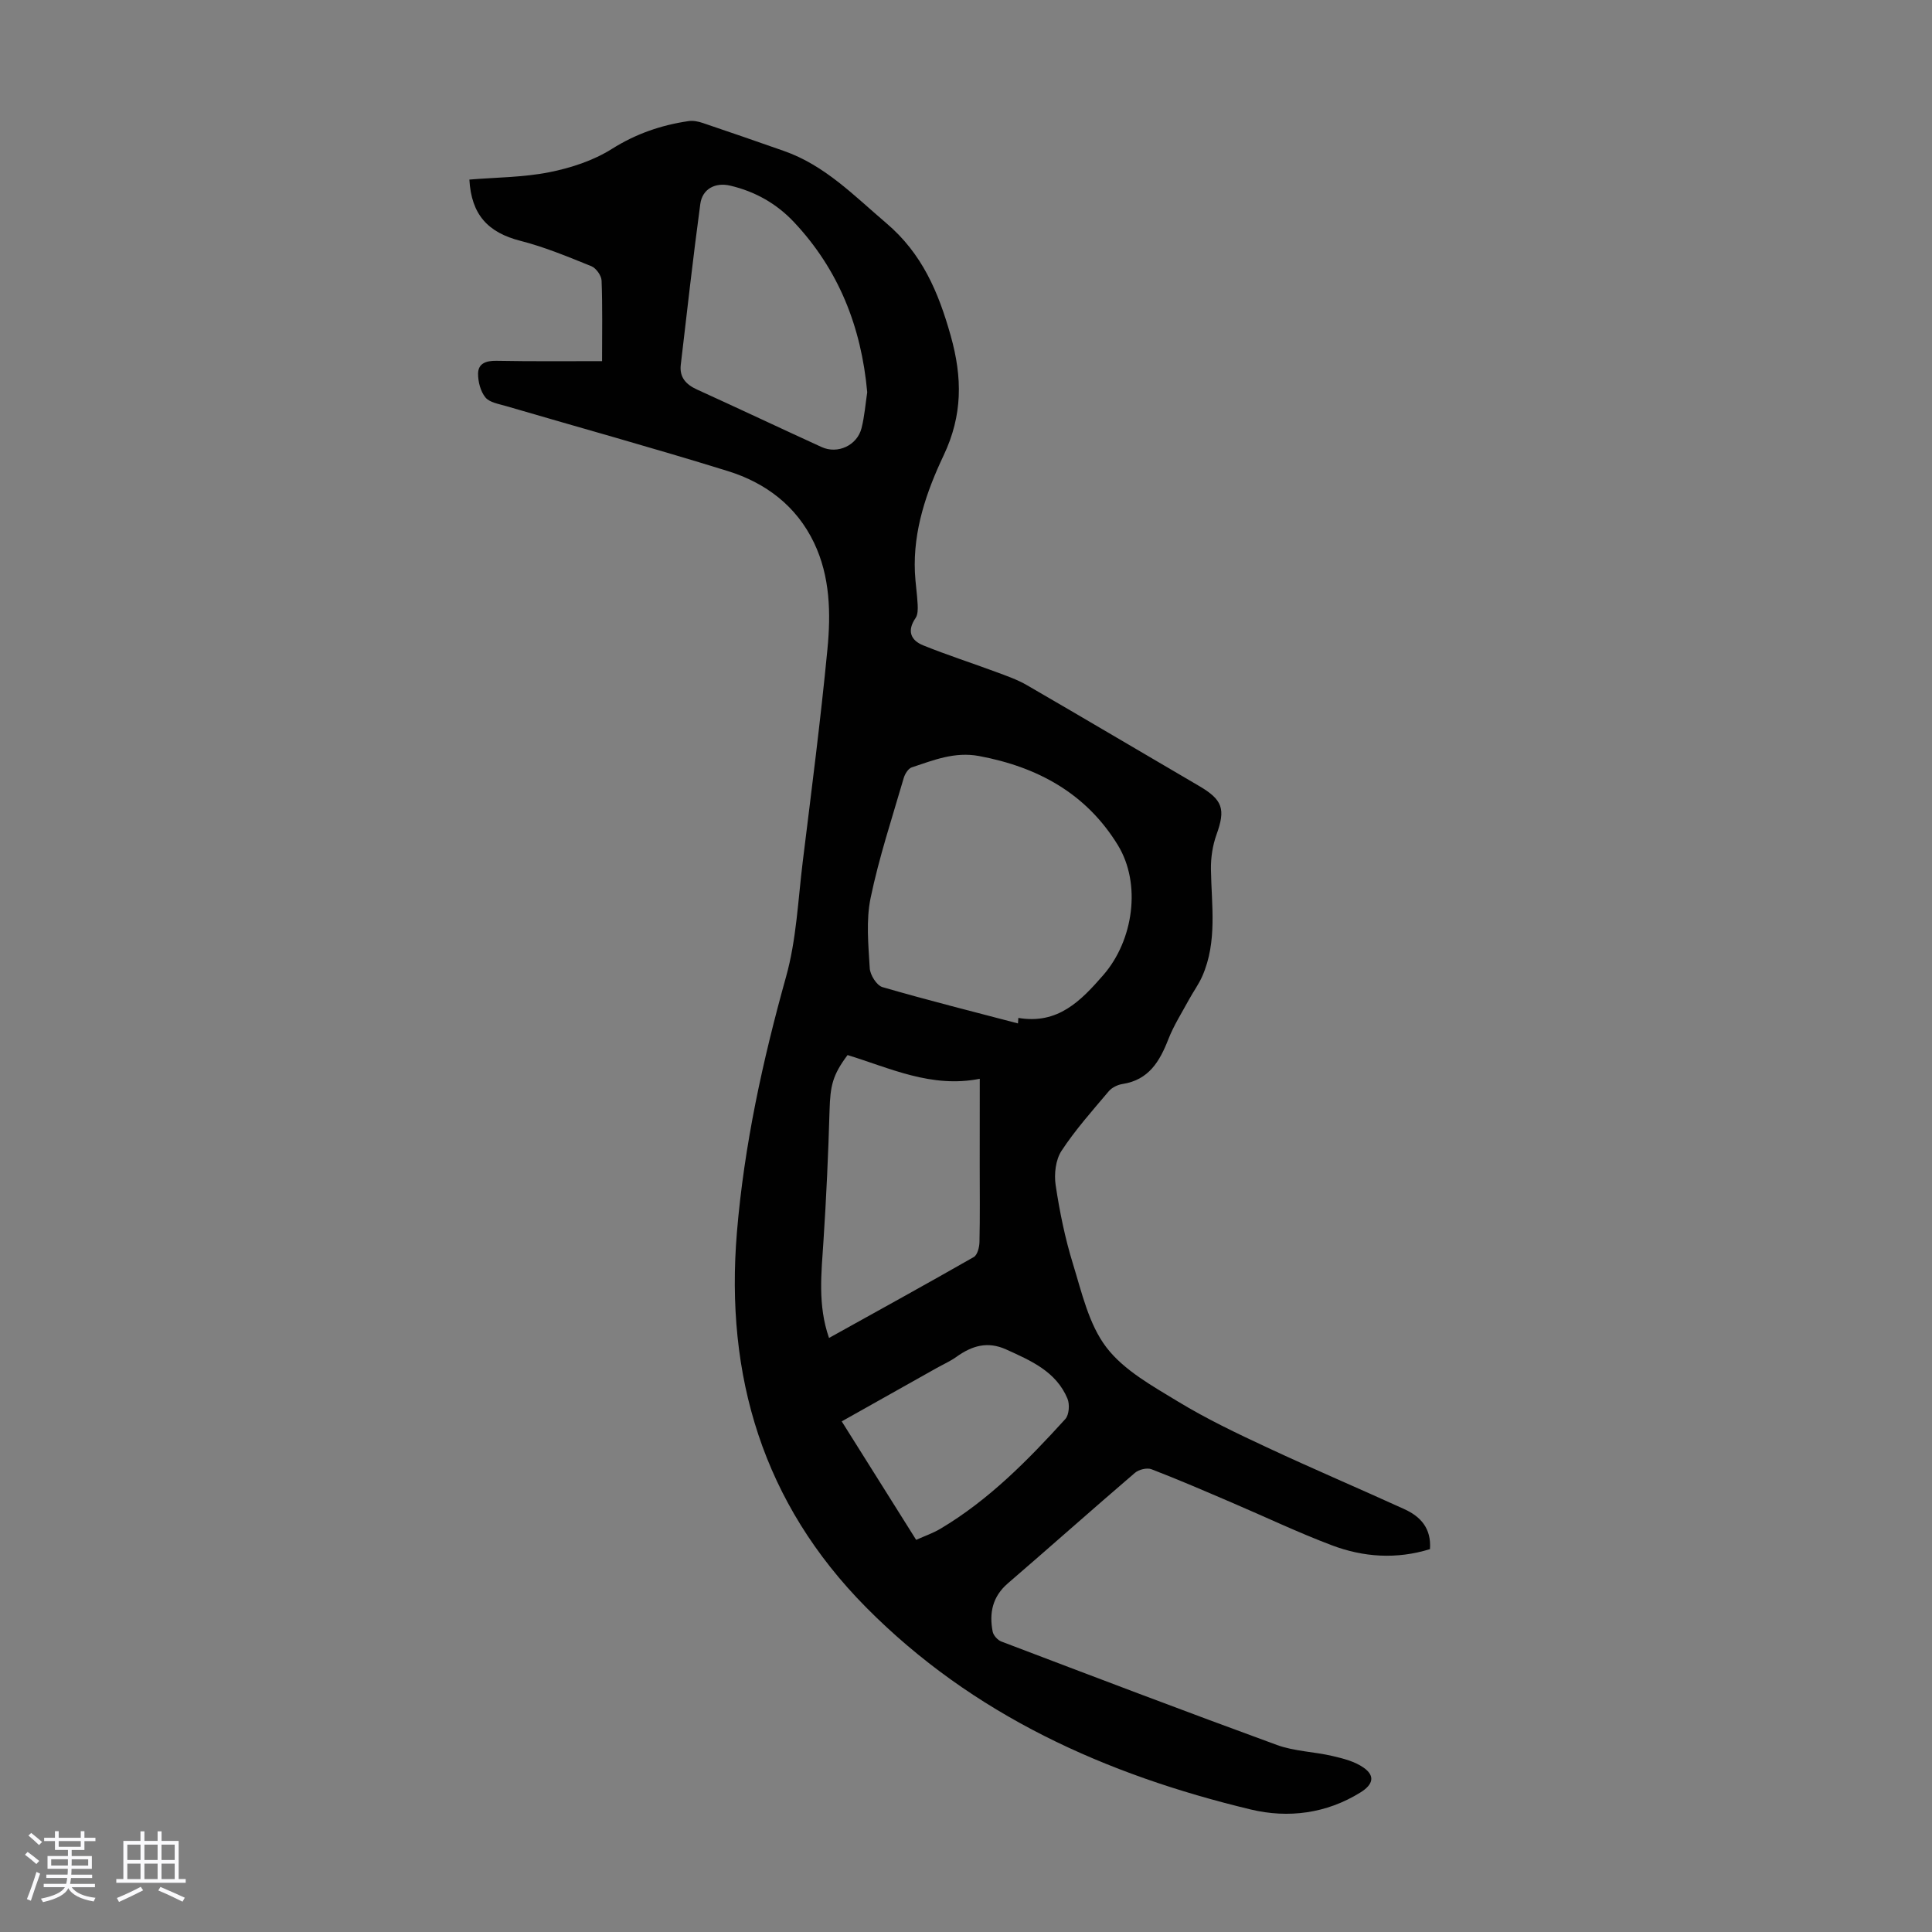 <svg enable-background="new 0 0 400 400" viewBox="0 0 400 400" xmlns="http://www.w3.org/2000/svg"><rect x="0" y="0" width="400" height="400" fill="#808080" stroke="none"/><path d="m5.17 384 .55-.58c.85.61 1.65 1.24 2.4 1.87l-.59.64c-.83-.73-1.62-1.38-2.36-1.93m1.22 9.53-.82-.34c.71-1.76 1.37-3.64 1.98-5.63.24.13.5.25.76.36-.6 1.67-1.24 3.54-1.92 5.61m-.5-13.5.57-.54c.56.44 1.31 1.06 2.26 1.87l-.64.64c-.68-.66-1.41-1.32-2.19-1.97m3.25.46h2.24v-1.36h.77v1.36h4.57v-1.36h.76v1.36h2.28v.69h-2.28v1.84h-2.64v1.26h4.18v2.64h-4.21c0 .45-.02.86-.05 1.21h4.32v.69h-4.38c-.04.34-.1.75-.19 1.22h5.15v.69h-4.82c.87 1.19 2.51 1.92 4.93 2.19-.17.31-.3.57-.37.76-2.77-.49-4.52-1.41-5.26-2.76-.56 1.26-2.3 2.23-5.24 2.9-.12-.24-.26-.48-.43-.72 2.73-.55 4.38-1.34 4.96-2.38h-4.38v-.69h4.65c.1-.38.17-.79.21-1.22h-4.32v-.69h4.4c.03-.34.05-.75.05-1.21h-4.2v-2.64h4.23v-1.26h-2.69v-1.84h-2.24zm1.46 4.46v1.29h3.45c.01-.4.02-.57.01-.53v-.32-.45h-3.46zm1.55-2.59h4.57v-1.19h-4.57zm6.11 2.59h-3.42v.77c-.01.19-.01.37-.02.53h3.44z" fill="#fafafc"/><path d="m32.63 379.16h.82v1.98h3.54v7.89h1.46v.78h-14.37v-.78h1.46v-7.89h3.54v-1.98h.82v1.98h2.73zm-3.49 11.48.5.73c-1.61.82-3.28 1.63-5 2.41-.13-.27-.28-.55-.44-.82 1.75-.72 3.4-1.49 4.94-2.32m-2.78-5.55h2.73v-3.18h-2.73zm0 3.95h2.73v-3.2h-2.73zm3.54-3.95h2.73v-3.18h-2.73zm0 3.95h2.73v-3.2h-2.73zm7.89 4.68c-1.84-.92-3.51-1.7-5.02-2.32l.45-.73c1.89.8 3.57 1.55 5.04 2.23zm-1.62-11.81h-2.73v3.18h2.73zm-2.73 7.13h2.73v-3.2h-2.73z" fill="#fafafc"/><path d="m124.65 74.77c0-5.96.11-11.32-.1-16.68-.04-1.04-1.13-2.57-2.1-2.97-4.83-1.95-9.68-3.98-14.71-5.26-6.68-1.71-10.16-5.39-10.56-12.68 5.51-.46 11.14-.45 16.54-1.52 4.48-.89 9.12-2.41 12.95-4.82 4.99-3.14 10.21-4.94 15.9-5.77.94-.14 2.01.08 2.93.39 5.61 1.89 11.2 3.83 16.79 5.79 8.5 2.97 14.57 9.3 21.22 14.96 7.39 6.28 10.77 14.22 13.32 23.29 2.45 8.71 2.47 16.48-1.45 24.76-3.57 7.54-6.34 15.57-5.96 24.21.1 2.23.46 4.45.57 6.68.05.94.05 2.11-.44 2.82-1.81 2.64-1 4.6 1.6 5.65 4.95 2 10.05 3.64 15.06 5.5 2.18.81 4.42 1.58 6.41 2.74 11.9 6.89 23.73 13.91 35.61 20.85 4.94 2.89 5.54 4.8 3.63 10.1-.8 2.23-1.18 4.74-1.15 7.12.11 7.46 1.36 14.99-1.78 22.16-.74 1.69-1.86 3.21-2.75 4.84-1.48 2.73-3.17 5.37-4.29 8.24-1.79 4.6-4.06 8.42-9.48 9.26-1.02.16-2.21.73-2.86 1.51-3.39 4.02-6.92 7.97-9.79 12.35-1.21 1.86-1.54 4.79-1.2 7.07.82 5.48 1.94 10.98 3.57 16.27 1.84 5.96 3.29 12.55 6.93 17.32s9.55 8.01 14.87 11.25c5.88 3.57 12.14 6.56 18.39 9.47 9.41 4.4 18.98 8.47 28.43 12.78 3.37 1.53 5.62 3.99 5.31 8.28-6.9 2.14-13.75 1.69-20.33-.8-6.99-2.64-13.76-5.87-20.64-8.81-5.54-2.37-11.07-4.77-16.69-6.93-.93-.36-2.63.06-3.43.75-8.82 7.56-17.5 15.29-26.31 22.88-3.19 2.75-3.88 6.15-3.14 9.98.15.79 1.03 1.77 1.8 2.06 18.99 7.22 37.98 14.45 57.06 21.42 3.62 1.32 7.69 1.39 11.49 2.28 2.24.52 4.64 1.13 6.46 2.42 2.4 1.68 1.99 3.48-.67 5.13-7.05 4.38-14.95 5.38-22.68 3.53-30.04-7.21-57.56-19.52-79.68-41.87-21.35-21.57-29.2-47.89-26.73-77.63 1.5-17.99 5.32-35.53 10.18-52.93 2.14-7.66 2.47-15.85 3.45-23.82 1.8-14.65 3.7-29.28 5.11-43.97.72-7.45.57-15.05-2.77-22.04-3.64-7.61-10-12.41-17.82-14.84-15.26-4.74-30.66-8.99-45.99-13.48-1.49-.44-3.38-.73-4.23-1.78-1.02-1.25-1.53-3.25-1.52-4.92.02-2.14 1.68-2.69 3.79-2.66 7.39.14 14.75.07 21.88.07zm86.11 137.12c.03-.38.05-.76.08-1.14 8.17 1.38 12.9-3.48 17.61-8.9 6.2-7.14 7.92-18.85 2.97-26.91-6.55-10.67-16.56-16.14-28.7-18.41-5.09-.95-9.45.86-13.96 2.35-.72.24-1.4 1.35-1.65 2.19-2.4 8.25-5.12 16.45-6.86 24.84-.97 4.67-.46 9.7-.18 14.54.08 1.4 1.43 3.57 2.63 3.92 9.3 2.7 18.69 5.06 28.06 7.52zm-31.21-130.68c-1.23-13.58-5.93-25.4-15.17-35.23-3.6-3.83-8.07-6.35-13.22-7.55-3.07-.72-5.75.68-6.17 3.8-1.5 11.07-2.73 22.17-4.04 33.27-.31 2.61 1.06 4.1 3.36 5.15 8.62 3.92 17.18 7.97 25.8 11.91 3.33 1.52 7.35-.34 8.26-3.91.63-2.49.82-5.08 1.18-7.44zm23.3 142.14c-10.04 1.99-18.62-2.24-27.37-4.91-3.11 4.15-3.58 6.35-3.73 11.45-.26 9.02-.67 18.05-1.26 27.05-.43 6.64-1.22 13.26 1.15 20.07 10.16-5.65 20.12-11.12 29.98-16.76.75-.43 1.15-2.04 1.17-3.11.12-5.25.05-10.51.05-15.76.01-5.77.01-11.55.01-18.03zm-28.58 70.93c5.21 8.3 10.24 16.3 15.41 24.53 1.83-.82 3.52-1.4 5.03-2.3 10.02-5.96 18.1-14.18 25.85-22.71.79-.87.94-3.04.45-4.22-2.35-5.62-7.55-7.86-12.69-10.19-3.86-1.75-7.08-.77-10.27 1.51-1.26.91-2.72 1.55-4.08 2.31-6.5 3.66-13 7.31-19.7 11.07z" fill="#010101"/></svg>